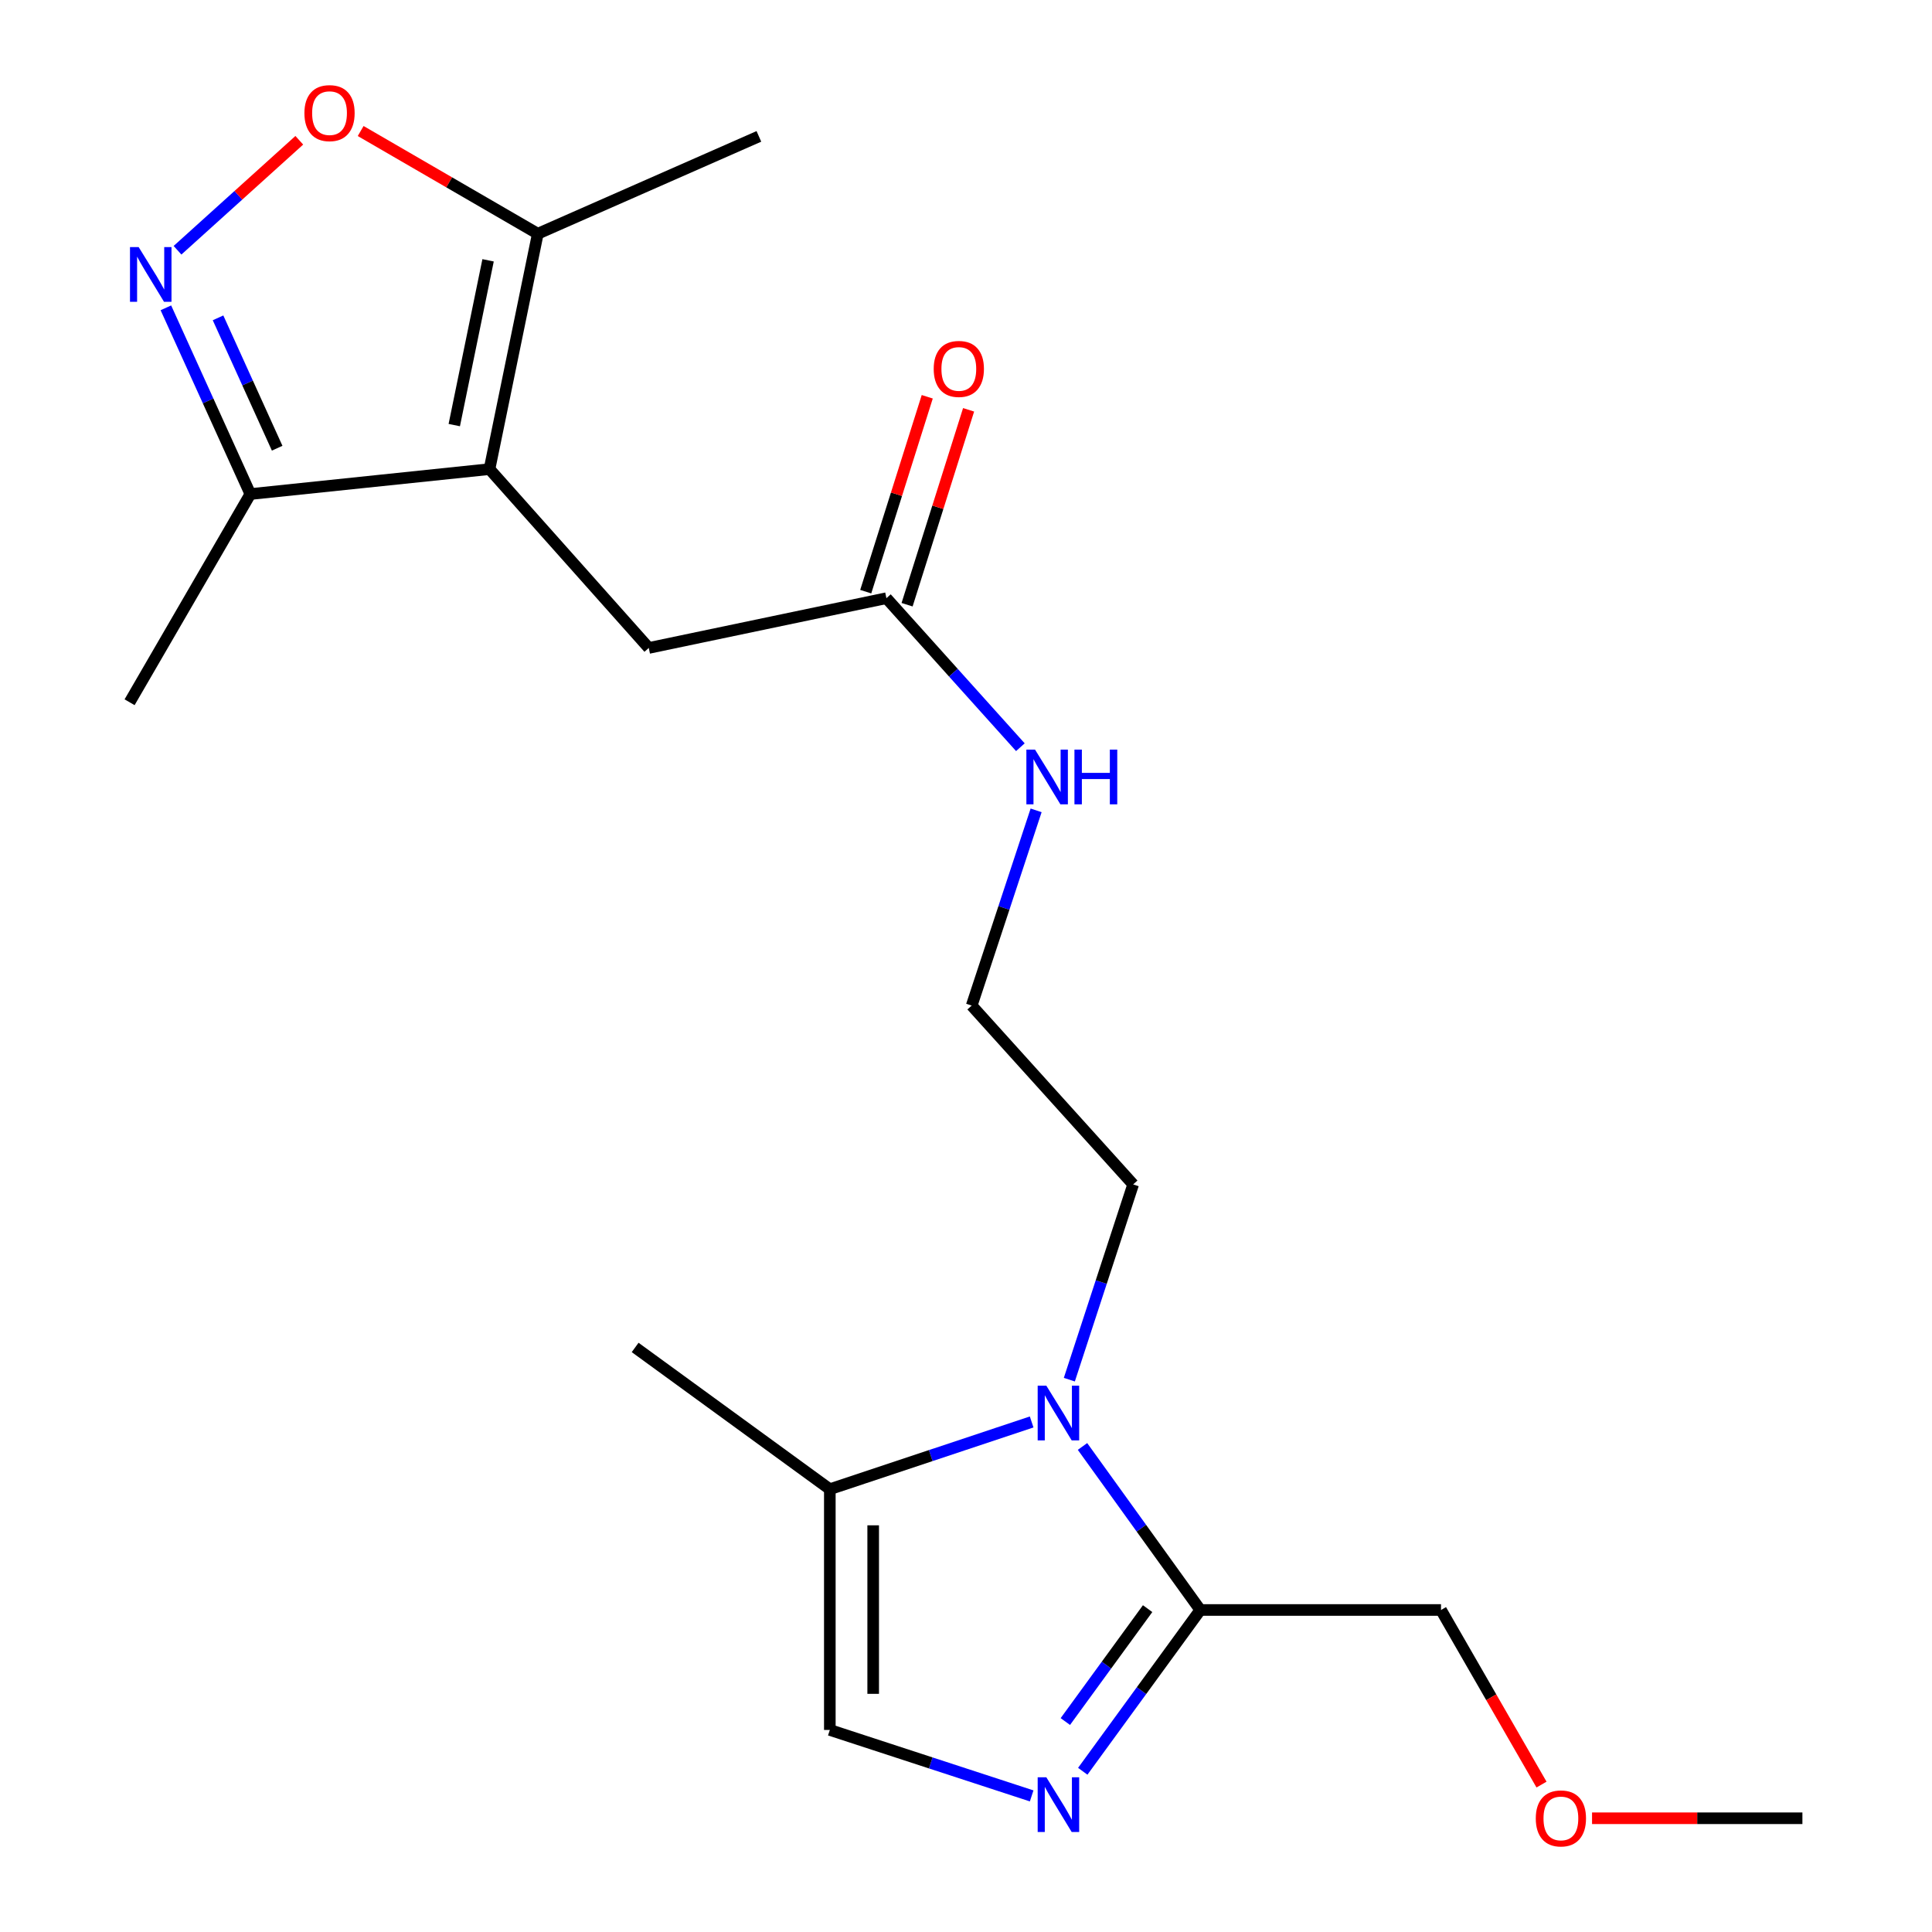 <?xml version='1.0' encoding='iso-8859-1'?>
<svg version='1.1' baseProfile='full'
              xmlns='http://www.w3.org/2000/svg'
                      xmlns:rdkit='http://www.rdkit.org/xml'
                      xmlns:xlink='http://www.w3.org/1999/xlink'
                  xml:space='preserve'
width='1000px' height='1000px' viewBox='0 0 1000 1000'>
<!-- END OF HEADER -->
<rect style='opacity:1.0;fill:#FFFFFF;stroke:none' width='1000' height='1000' x='0' y='0'> </rect>
<path class='bond-5' d='M 253.365,242.816 L 278.364,120.976' style='fill:none;fill-rule:evenodd;stroke:#000000;stroke-width:6px;stroke-linecap:butt;stroke-linejoin:miter;stroke-opacity:1' />
<path class='bond-5' d='M 235.13,220.029 L 252.629,134.741' style='fill:none;fill-rule:evenodd;stroke:#000000;stroke-width:6px;stroke-linecap:butt;stroke-linejoin:miter;stroke-opacity:1' />
<path class='bond-6' d='M 253.365,242.816 L 129.58,255.721' style='fill:none;fill-rule:evenodd;stroke:#000000;stroke-width:6px;stroke-linecap:butt;stroke-linejoin:miter;stroke-opacity:1' />
<path class='bond-9' d='M 253.365,242.816 L 335.805,335.381' style='fill:none;fill-rule:evenodd;stroke:#000000;stroke-width:6px;stroke-linecap:butt;stroke-linejoin:miter;stroke-opacity:1' />
<path class='bond-0' d='M 553.486,714.114 L 570.002,663.582' style='fill:none;fill-rule:evenodd;stroke:#0000FF;stroke-width:6px;stroke-linecap:butt;stroke-linejoin:miter;stroke-opacity:1' />
<path class='bond-0' d='M 570.002,663.582 L 586.517,613.049' style='fill:none;fill-rule:evenodd;stroke:#000000;stroke-width:6px;stroke-linecap:butt;stroke-linejoin:miter;stroke-opacity:1' />
<path class='bond-3' d='M 560.302,748.687 L 590.784,791.007' style='fill:none;fill-rule:evenodd;stroke:#0000FF;stroke-width:6px;stroke-linecap:butt;stroke-linejoin:miter;stroke-opacity:1' />
<path class='bond-3' d='M 590.784,791.007 L 621.267,833.327' style='fill:none;fill-rule:evenodd;stroke:#000000;stroke-width:6px;stroke-linecap:butt;stroke-linejoin:miter;stroke-opacity:1' />
<path class='bond-7' d='M 533.983,736.003 L 481.75,753.407' style='fill:none;fill-rule:evenodd;stroke:#0000FF;stroke-width:6px;stroke-linecap:butt;stroke-linejoin:miter;stroke-opacity:1' />
<path class='bond-7' d='M 481.75,753.407 L 429.517,770.811' style='fill:none;fill-rule:evenodd;stroke:#000000;stroke-width:6px;stroke-linecap:butt;stroke-linejoin:miter;stroke-opacity:1' />
<path class='bond-1' d='M 560.431,916.806 L 590.849,875.066' style='fill:none;fill-rule:evenodd;stroke:#0000FF;stroke-width:6px;stroke-linecap:butt;stroke-linejoin:miter;stroke-opacity:1' />
<path class='bond-1' d='M 590.849,875.066 L 621.267,833.327' style='fill:none;fill-rule:evenodd;stroke:#000000;stroke-width:6px;stroke-linecap:butt;stroke-linejoin:miter;stroke-opacity:1' />
<path class='bond-1' d='M 551.419,891.067 L 572.711,861.849' style='fill:none;fill-rule:evenodd;stroke:#0000FF;stroke-width:6px;stroke-linecap:butt;stroke-linejoin:miter;stroke-opacity:1' />
<path class='bond-1' d='M 572.711,861.849 L 594.004,832.631' style='fill:none;fill-rule:evenodd;stroke:#000000;stroke-width:6px;stroke-linecap:butt;stroke-linejoin:miter;stroke-opacity:1' />
<path class='bond-22' d='M 533.989,929.557 L 481.753,912.488' style='fill:none;fill-rule:evenodd;stroke:#0000FF;stroke-width:6px;stroke-linecap:butt;stroke-linejoin:miter;stroke-opacity:1' />
<path class='bond-22' d='M 481.753,912.488 L 429.517,895.419' style='fill:none;fill-rule:evenodd;stroke:#000000;stroke-width:6px;stroke-linecap:butt;stroke-linejoin:miter;stroke-opacity:1' />
<path class='bond-2' d='M 85.861,159.328 L 107.72,207.524' style='fill:none;fill-rule:evenodd;stroke:#0000FF;stroke-width:6px;stroke-linecap:butt;stroke-linejoin:miter;stroke-opacity:1' />
<path class='bond-2' d='M 107.72,207.524 L 129.58,255.721' style='fill:none;fill-rule:evenodd;stroke:#000000;stroke-width:6px;stroke-linecap:butt;stroke-linejoin:miter;stroke-opacity:1' />
<path class='bond-2' d='M 112.858,164.517 L 128.159,198.254' style='fill:none;fill-rule:evenodd;stroke:#0000FF;stroke-width:6px;stroke-linecap:butt;stroke-linejoin:miter;stroke-opacity:1' />
<path class='bond-2' d='M 128.159,198.254 L 143.461,231.992' style='fill:none;fill-rule:evenodd;stroke:#000000;stroke-width:6px;stroke-linecap:butt;stroke-linejoin:miter;stroke-opacity:1' />
<path class='bond-21' d='M 91.88,129.532 L 123.396,101.07' style='fill:none;fill-rule:evenodd;stroke:#0000FF;stroke-width:6px;stroke-linecap:butt;stroke-linejoin:miter;stroke-opacity:1' />
<path class='bond-21' d='M 123.396,101.07 L 154.912,72.607' style='fill:none;fill-rule:evenodd;stroke:#FF0000;stroke-width:6px;stroke-linecap:butt;stroke-linejoin:miter;stroke-opacity:1' />
<path class='bond-14' d='M 621.267,833.327 L 745.862,833.327' style='fill:none;fill-rule:evenodd;stroke:#000000;stroke-width:6px;stroke-linecap:butt;stroke-linejoin:miter;stroke-opacity:1' />
<path class='bond-4' d='M 186.678,67.816 L 232.521,94.396' style='fill:none;fill-rule:evenodd;stroke:#FF0000;stroke-width:6px;stroke-linecap:butt;stroke-linejoin:miter;stroke-opacity:1' />
<path class='bond-4' d='M 232.521,94.396 L 278.364,120.976' style='fill:none;fill-rule:evenodd;stroke:#000000;stroke-width:6px;stroke-linecap:butt;stroke-linejoin:miter;stroke-opacity:1' />
<path class='bond-16' d='M 278.364,120.976 L 392.798,70.592' style='fill:none;fill-rule:evenodd;stroke:#000000;stroke-width:6px;stroke-linecap:butt;stroke-linejoin:miter;stroke-opacity:1' />
<path class='bond-19' d='M 129.58,255.721 L 67.076,363.484' style='fill:none;fill-rule:evenodd;stroke:#000000;stroke-width:6px;stroke-linecap:butt;stroke-linejoin:miter;stroke-opacity:1' />
<path class='bond-8' d='M 429.517,770.811 L 429.517,895.419' style='fill:none;fill-rule:evenodd;stroke:#000000;stroke-width:6px;stroke-linecap:butt;stroke-linejoin:miter;stroke-opacity:1' />
<path class='bond-8' d='M 451.96,789.502 L 451.96,876.728' style='fill:none;fill-rule:evenodd;stroke:#000000;stroke-width:6px;stroke-linecap:butt;stroke-linejoin:miter;stroke-opacity:1' />
<path class='bond-17' d='M 429.517,770.811 L 328.748,697.435' style='fill:none;fill-rule:evenodd;stroke:#000000;stroke-width:6px;stroke-linecap:butt;stroke-linejoin:miter;stroke-opacity:1' />
<path class='bond-10' d='M 335.805,335.381 L 458.805,309.621' style='fill:none;fill-rule:evenodd;stroke:#000000;stroke-width:6px;stroke-linecap:butt;stroke-linejoin:miter;stroke-opacity:1' />
<path class='bond-11' d='M 469.506,312.999 L 485.425,262.561' style='fill:none;fill-rule:evenodd;stroke:#000000;stroke-width:6px;stroke-linecap:butt;stroke-linejoin:miter;stroke-opacity:1' />
<path class='bond-11' d='M 485.425,262.561 L 501.344,212.124' style='fill:none;fill-rule:evenodd;stroke:#FF0000;stroke-width:6px;stroke-linecap:butt;stroke-linejoin:miter;stroke-opacity:1' />
<path class='bond-11' d='M 448.104,306.244 L 464.023,255.806' style='fill:none;fill-rule:evenodd;stroke:#000000;stroke-width:6px;stroke-linecap:butt;stroke-linejoin:miter;stroke-opacity:1' />
<path class='bond-11' d='M 464.023,255.806 L 479.942,205.369' style='fill:none;fill-rule:evenodd;stroke:#FF0000;stroke-width:6px;stroke-linecap:butt;stroke-linejoin:miter;stroke-opacity:1' />
<path class='bond-12' d='M 458.805,309.621 L 493.474,348.187' style='fill:none;fill-rule:evenodd;stroke:#000000;stroke-width:6px;stroke-linecap:butt;stroke-linejoin:miter;stroke-opacity:1' />
<path class='bond-12' d='M 493.474,348.187 L 528.142,386.753' style='fill:none;fill-rule:evenodd;stroke:#0000FF;stroke-width:6px;stroke-linecap:butt;stroke-linejoin:miter;stroke-opacity:1' />
<path class='bond-15' d='M 536.292,419.436 L 519.617,469.96' style='fill:none;fill-rule:evenodd;stroke:#0000FF;stroke-width:6px;stroke-linecap:butt;stroke-linejoin:miter;stroke-opacity:1' />
<path class='bond-15' d='M 519.617,469.96 L 502.943,520.485' style='fill:none;fill-rule:evenodd;stroke:#000000;stroke-width:6px;stroke-linecap:butt;stroke-linejoin:miter;stroke-opacity:1' />
<path class='bond-13' d='M 586.517,613.049 L 502.943,520.485' style='fill:none;fill-rule:evenodd;stroke:#000000;stroke-width:6px;stroke-linecap:butt;stroke-linejoin:miter;stroke-opacity:1' />
<path class='bond-18' d='M 745.862,833.327 L 771.873,878.512' style='fill:none;fill-rule:evenodd;stroke:#000000;stroke-width:6px;stroke-linecap:butt;stroke-linejoin:miter;stroke-opacity:1' />
<path class='bond-18' d='M 771.873,878.512 L 797.884,923.698' style='fill:none;fill-rule:evenodd;stroke:#FF0000;stroke-width:6px;stroke-linecap:butt;stroke-linejoin:miter;stroke-opacity:1' />
<path class='bond-20' d='M 824.042,941.128 L 878.483,941.128' style='fill:none;fill-rule:evenodd;stroke:#FF0000;stroke-width:6px;stroke-linecap:butt;stroke-linejoin:miter;stroke-opacity:1' />
<path class='bond-20' d='M 878.483,941.128 L 932.924,941.128' style='fill:none;fill-rule:evenodd;stroke:#000000;stroke-width:6px;stroke-linecap:butt;stroke-linejoin:miter;stroke-opacity:1' />
<path  class='atom-1' d='M 541.581 717.226
L 550.861 732.226
Q 551.781 733.706, 553.261 736.386
Q 554.741 739.066, 554.821 739.226
L 554.821 717.226
L 558.581 717.226
L 558.581 745.546
L 554.701 745.546
L 544.741 729.146
Q 543.581 727.226, 542.341 725.026
Q 541.141 722.826, 540.781 722.146
L 540.781 745.546
L 537.101 745.546
L 537.101 717.226
L 541.581 717.226
' fill='#0000FF'/>
<path  class='atom-2' d='M 541.581 919.923
L 550.861 934.923
Q 551.781 936.403, 553.261 939.083
Q 554.741 941.763, 554.821 941.923
L 554.821 919.923
L 558.581 919.923
L 558.581 948.243
L 554.701 948.243
L 544.741 931.843
Q 543.581 929.923, 542.341 927.723
Q 541.141 925.523, 540.781 924.843
L 540.781 948.243
L 537.101 948.243
L 537.101 919.923
L 541.581 919.923
' fill='#0000FF'/>
<path  class='atom-3' d='M 71.763 127.887
L 81.043 142.887
Q 81.963 144.367, 83.443 147.047
Q 84.923 149.727, 85.003 149.887
L 85.003 127.887
L 88.763 127.887
L 88.763 156.207
L 84.883 156.207
L 74.923 139.807
Q 73.763 137.887, 72.523 135.687
Q 71.323 133.487, 70.963 132.807
L 70.963 156.207
L 67.283 156.207
L 67.283 127.887
L 71.763 127.887
' fill='#0000FF'/>
<path  class='atom-5' d='M 157.563 58.552
Q 157.563 51.752, 160.923 47.952
Q 164.283 44.152, 170.563 44.152
Q 176.843 44.152, 180.203 47.952
Q 183.563 51.752, 183.563 58.552
Q 183.563 65.432, 180.163 69.352
Q 176.763 73.232, 170.563 73.232
Q 164.323 73.232, 160.923 69.352
Q 157.563 65.472, 157.563 58.552
M 170.563 70.032
Q 174.883 70.032, 177.203 67.152
Q 179.563 64.232, 179.563 58.552
Q 179.563 52.992, 177.203 50.192
Q 174.883 47.352, 170.563 47.352
Q 166.243 47.352, 163.883 50.152
Q 161.563 52.952, 161.563 58.552
Q 161.563 64.272, 163.883 67.152
Q 166.243 70.032, 170.563 70.032
' fill='#FF0000'/>
<path  class='atom-12' d='M 483.284 190.953
Q 483.284 184.153, 486.644 180.353
Q 490.004 176.553, 496.284 176.553
Q 502.564 176.553, 505.924 180.353
Q 509.284 184.153, 509.284 190.953
Q 509.284 197.833, 505.884 201.753
Q 502.484 205.633, 496.284 205.633
Q 490.044 205.633, 486.644 201.753
Q 483.284 197.873, 483.284 190.953
M 496.284 202.433
Q 500.604 202.433, 502.924 199.553
Q 505.284 196.633, 505.284 190.953
Q 505.284 185.393, 502.924 182.593
Q 500.604 179.753, 496.284 179.753
Q 491.964 179.753, 489.604 182.553
Q 487.284 185.353, 487.284 190.953
Q 487.284 196.673, 489.604 199.553
Q 491.964 202.433, 496.284 202.433
' fill='#FF0000'/>
<path  class='atom-13' d='M 535.733 388.001
L 545.013 403.001
Q 545.933 404.481, 547.413 407.161
Q 548.893 409.841, 548.973 410.001
L 548.973 388.001
L 552.733 388.001
L 552.733 416.321
L 548.853 416.321
L 538.893 399.921
Q 537.733 398.001, 536.493 395.801
Q 535.293 393.601, 534.933 392.921
L 534.933 416.321
L 531.253 416.321
L 531.253 388.001
L 535.733 388.001
' fill='#0000FF'/>
<path  class='atom-13' d='M 556.133 388.001
L 559.973 388.001
L 559.973 400.041
L 574.453 400.041
L 574.453 388.001
L 578.293 388.001
L 578.293 416.321
L 574.453 416.321
L 574.453 403.241
L 559.973 403.241
L 559.973 416.321
L 556.133 416.321
L 556.133 388.001
' fill='#0000FF'/>
<path  class='atom-19' d='M 794.917 941.208
Q 794.917 934.408, 798.277 930.608
Q 801.637 926.808, 807.917 926.808
Q 814.197 926.808, 817.557 930.608
Q 820.917 934.408, 820.917 941.208
Q 820.917 948.088, 817.517 952.008
Q 814.117 955.888, 807.917 955.888
Q 801.677 955.888, 798.277 952.008
Q 794.917 948.128, 794.917 941.208
M 807.917 952.688
Q 812.237 952.688, 814.557 949.808
Q 816.917 946.888, 816.917 941.208
Q 816.917 935.648, 814.557 932.848
Q 812.237 930.008, 807.917 930.008
Q 803.597 930.008, 801.237 932.808
Q 798.917 935.608, 798.917 941.208
Q 798.917 946.928, 801.237 949.808
Q 803.597 952.688, 807.917 952.688
' fill='#FF0000'/>
</svg>
